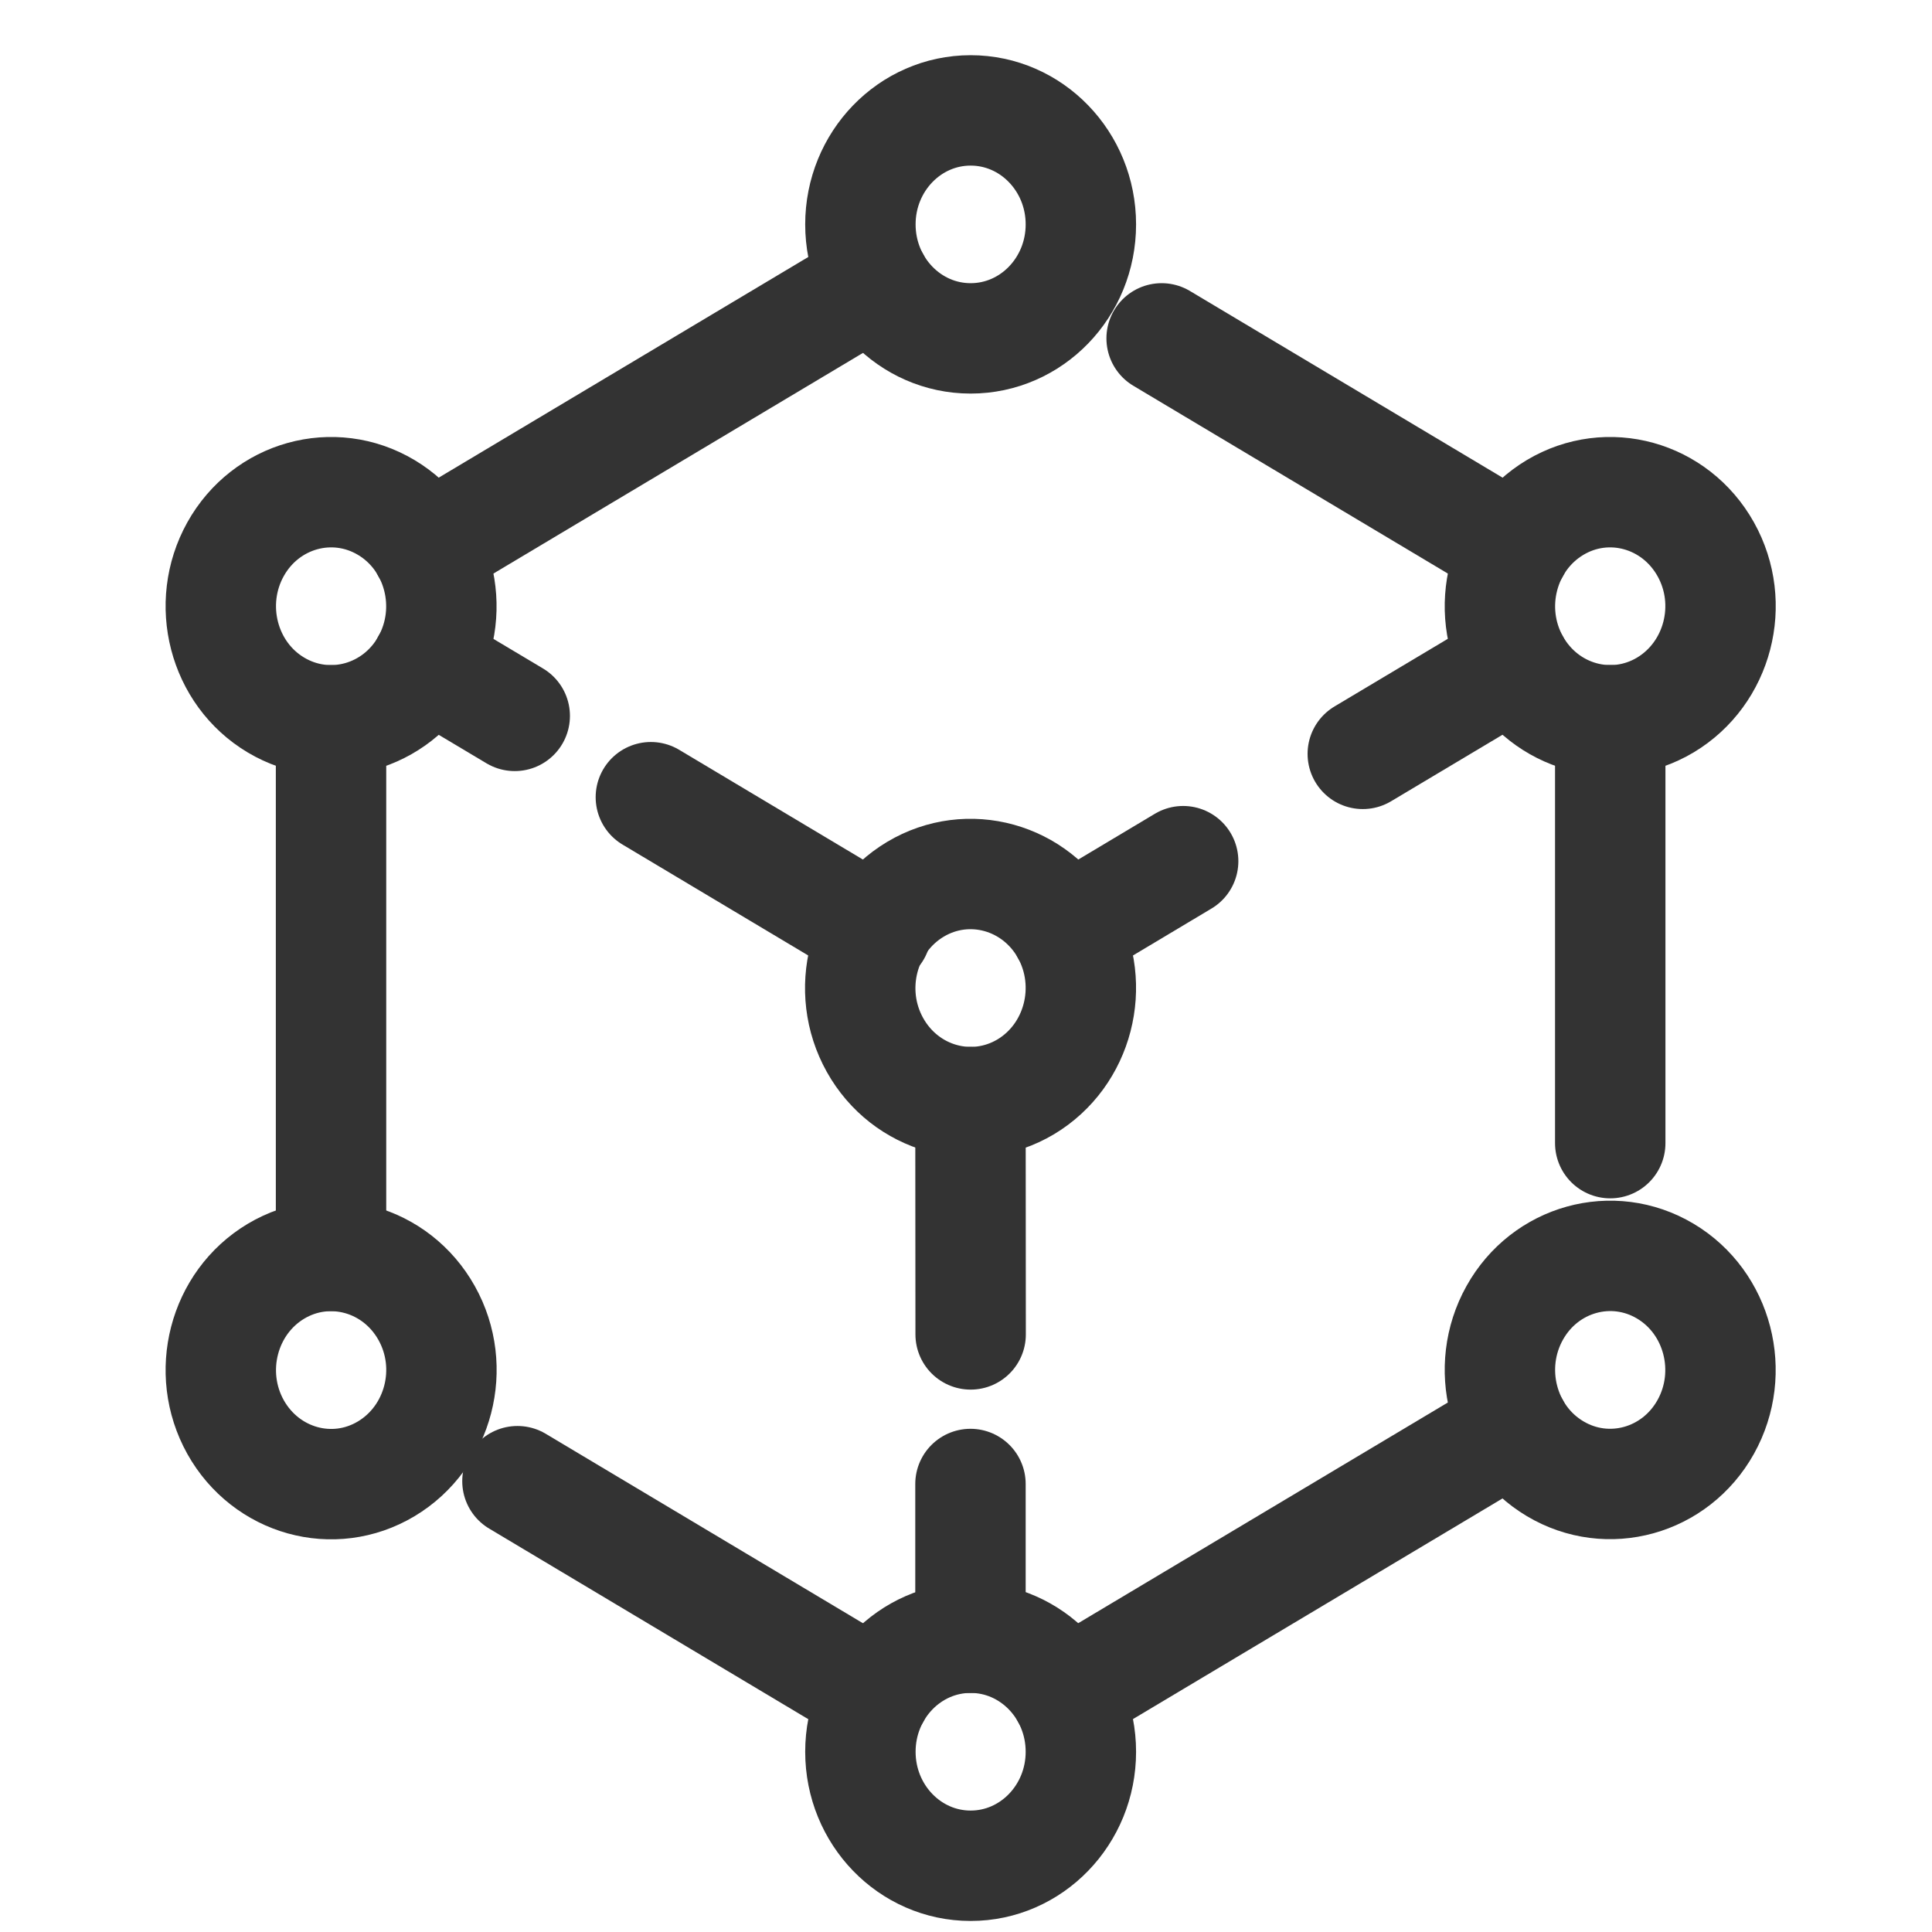 <svg width="35" height="35" viewBox="0 0 35 35" fill="none" xmlns="http://www.w3.org/2000/svg">
<path d="M18.582 19.689C17.626 20.258 16.405 19.92 15.852 18.932C15.299 17.944 15.629 16.681 16.584 16.11C17.54 15.54 18.761 15.879 19.314 16.866C19.864 17.855 19.537 19.117 18.582 19.689Z" stroke="#333333" stroke-width="2" stroke-linecap="round" stroke-linejoin="round"/>
<path d="M5.997 13.049V22.751" stroke="#333333" stroke-width="2" stroke-linecap="round" stroke-linejoin="round"/>
<path d="M15.854 30.703L9.374 26.833" stroke="#333333" stroke-width="2" stroke-linecap="round" stroke-linejoin="round"/>
<path d="M29.171 13.047V20.709" stroke="#333333" stroke-width="2" stroke-linecap="round" stroke-linejoin="round"/>
<path d="M15.854 5.097L7.726 9.95" stroke="#333333" stroke-width="2" stroke-linecap="round" stroke-linejoin="round"/>
<path d="M27.442 9.95L21.044 6.13" stroke="#333333" stroke-width="2" stroke-linecap="round" stroke-linejoin="round"/>
<path d="M27.439 25.85L19.314 30.701" stroke="#333333" stroke-width="2" stroke-linecap="round" stroke-linejoin="round"/>
<path d="M9.325 12.969L7.726 12.015" stroke="#333333" stroke-width="2" stroke-linecap="round" stroke-linejoin="round"/>
<path d="M15.87 16.878L11.791 14.442" stroke="#333333" stroke-width="2" stroke-linecap="round" stroke-linejoin="round"/>
<path d="M17.584 24.174L17.581 19.965" stroke="#333333" stroke-width="2" stroke-linecap="round" stroke-linejoin="round"/>
<path d="M21.434 15.601L19.314 16.868" stroke="#333333" stroke-width="2" stroke-linecap="round" stroke-linejoin="round"/>
<path d="M27.439 12.015L24.688 13.657" stroke="#333333" stroke-width="2" stroke-linecap="round" stroke-linejoin="round"/>
<path d="M6.997 9.193C7.952 9.762 8.279 11.027 7.729 12.015C7.178 13.003 5.955 13.342 4.999 12.772C4.044 12.203 3.717 10.938 4.267 9.95C4.818 8.962 6.041 8.623 6.997 9.193Z" stroke="#333333" stroke-width="2" stroke-linecap="round" stroke-linejoin="round"/>
<path d="M17.584 6.13C18.687 6.13 19.581 5.206 19.581 4.065C19.581 2.925 18.687 2 17.584 2C16.481 2 15.587 2.925 15.587 4.065C15.587 5.206 16.481 6.13 17.584 6.13Z" stroke="#333333" stroke-width="2" stroke-linecap="round" stroke-linejoin="round"/>
<path d="M30.169 12.772C29.213 13.342 27.993 13.003 27.44 12.015C26.889 11.027 27.216 9.765 28.172 9.193C29.127 8.623 30.348 8.962 30.901 9.95C31.454 10.938 31.124 12.2 30.169 12.772Z" stroke="#333333" stroke-width="2" stroke-linecap="round" stroke-linejoin="round"/>
<path d="M28.172 26.607C27.216 26.038 26.889 24.773 27.44 23.785C27.99 22.797 29.213 22.458 30.169 23.028C31.124 23.597 31.452 24.862 30.901 25.85C30.35 26.838 29.127 27.177 28.172 26.607Z" stroke="#333333" stroke-width="2" stroke-linecap="round" stroke-linejoin="round"/>
<path d="M17.584 33.8C18.687 33.8 19.581 32.875 19.581 31.735C19.581 30.594 18.687 29.669 17.584 29.669C16.481 29.669 15.587 30.594 15.587 31.735C15.587 32.875 16.481 33.8 17.584 33.8Z" stroke="#333333" stroke-width="2" stroke-linecap="round" stroke-linejoin="round"/>
<path d="M4.999 23.03C5.955 22.46 7.176 22.799 7.729 23.787C8.282 24.775 7.952 26.037 6.997 26.609C6.041 27.181 4.82 26.84 4.267 25.852C3.717 24.864 4.044 23.602 4.999 23.03Z" stroke="#333333" stroke-width="2" stroke-linecap="round" stroke-linejoin="round"/>
<path d="M17.581 26.884V29.669" stroke="#333333" stroke-width="2" stroke-linecap="round" stroke-linejoin="round"/>
</svg>
